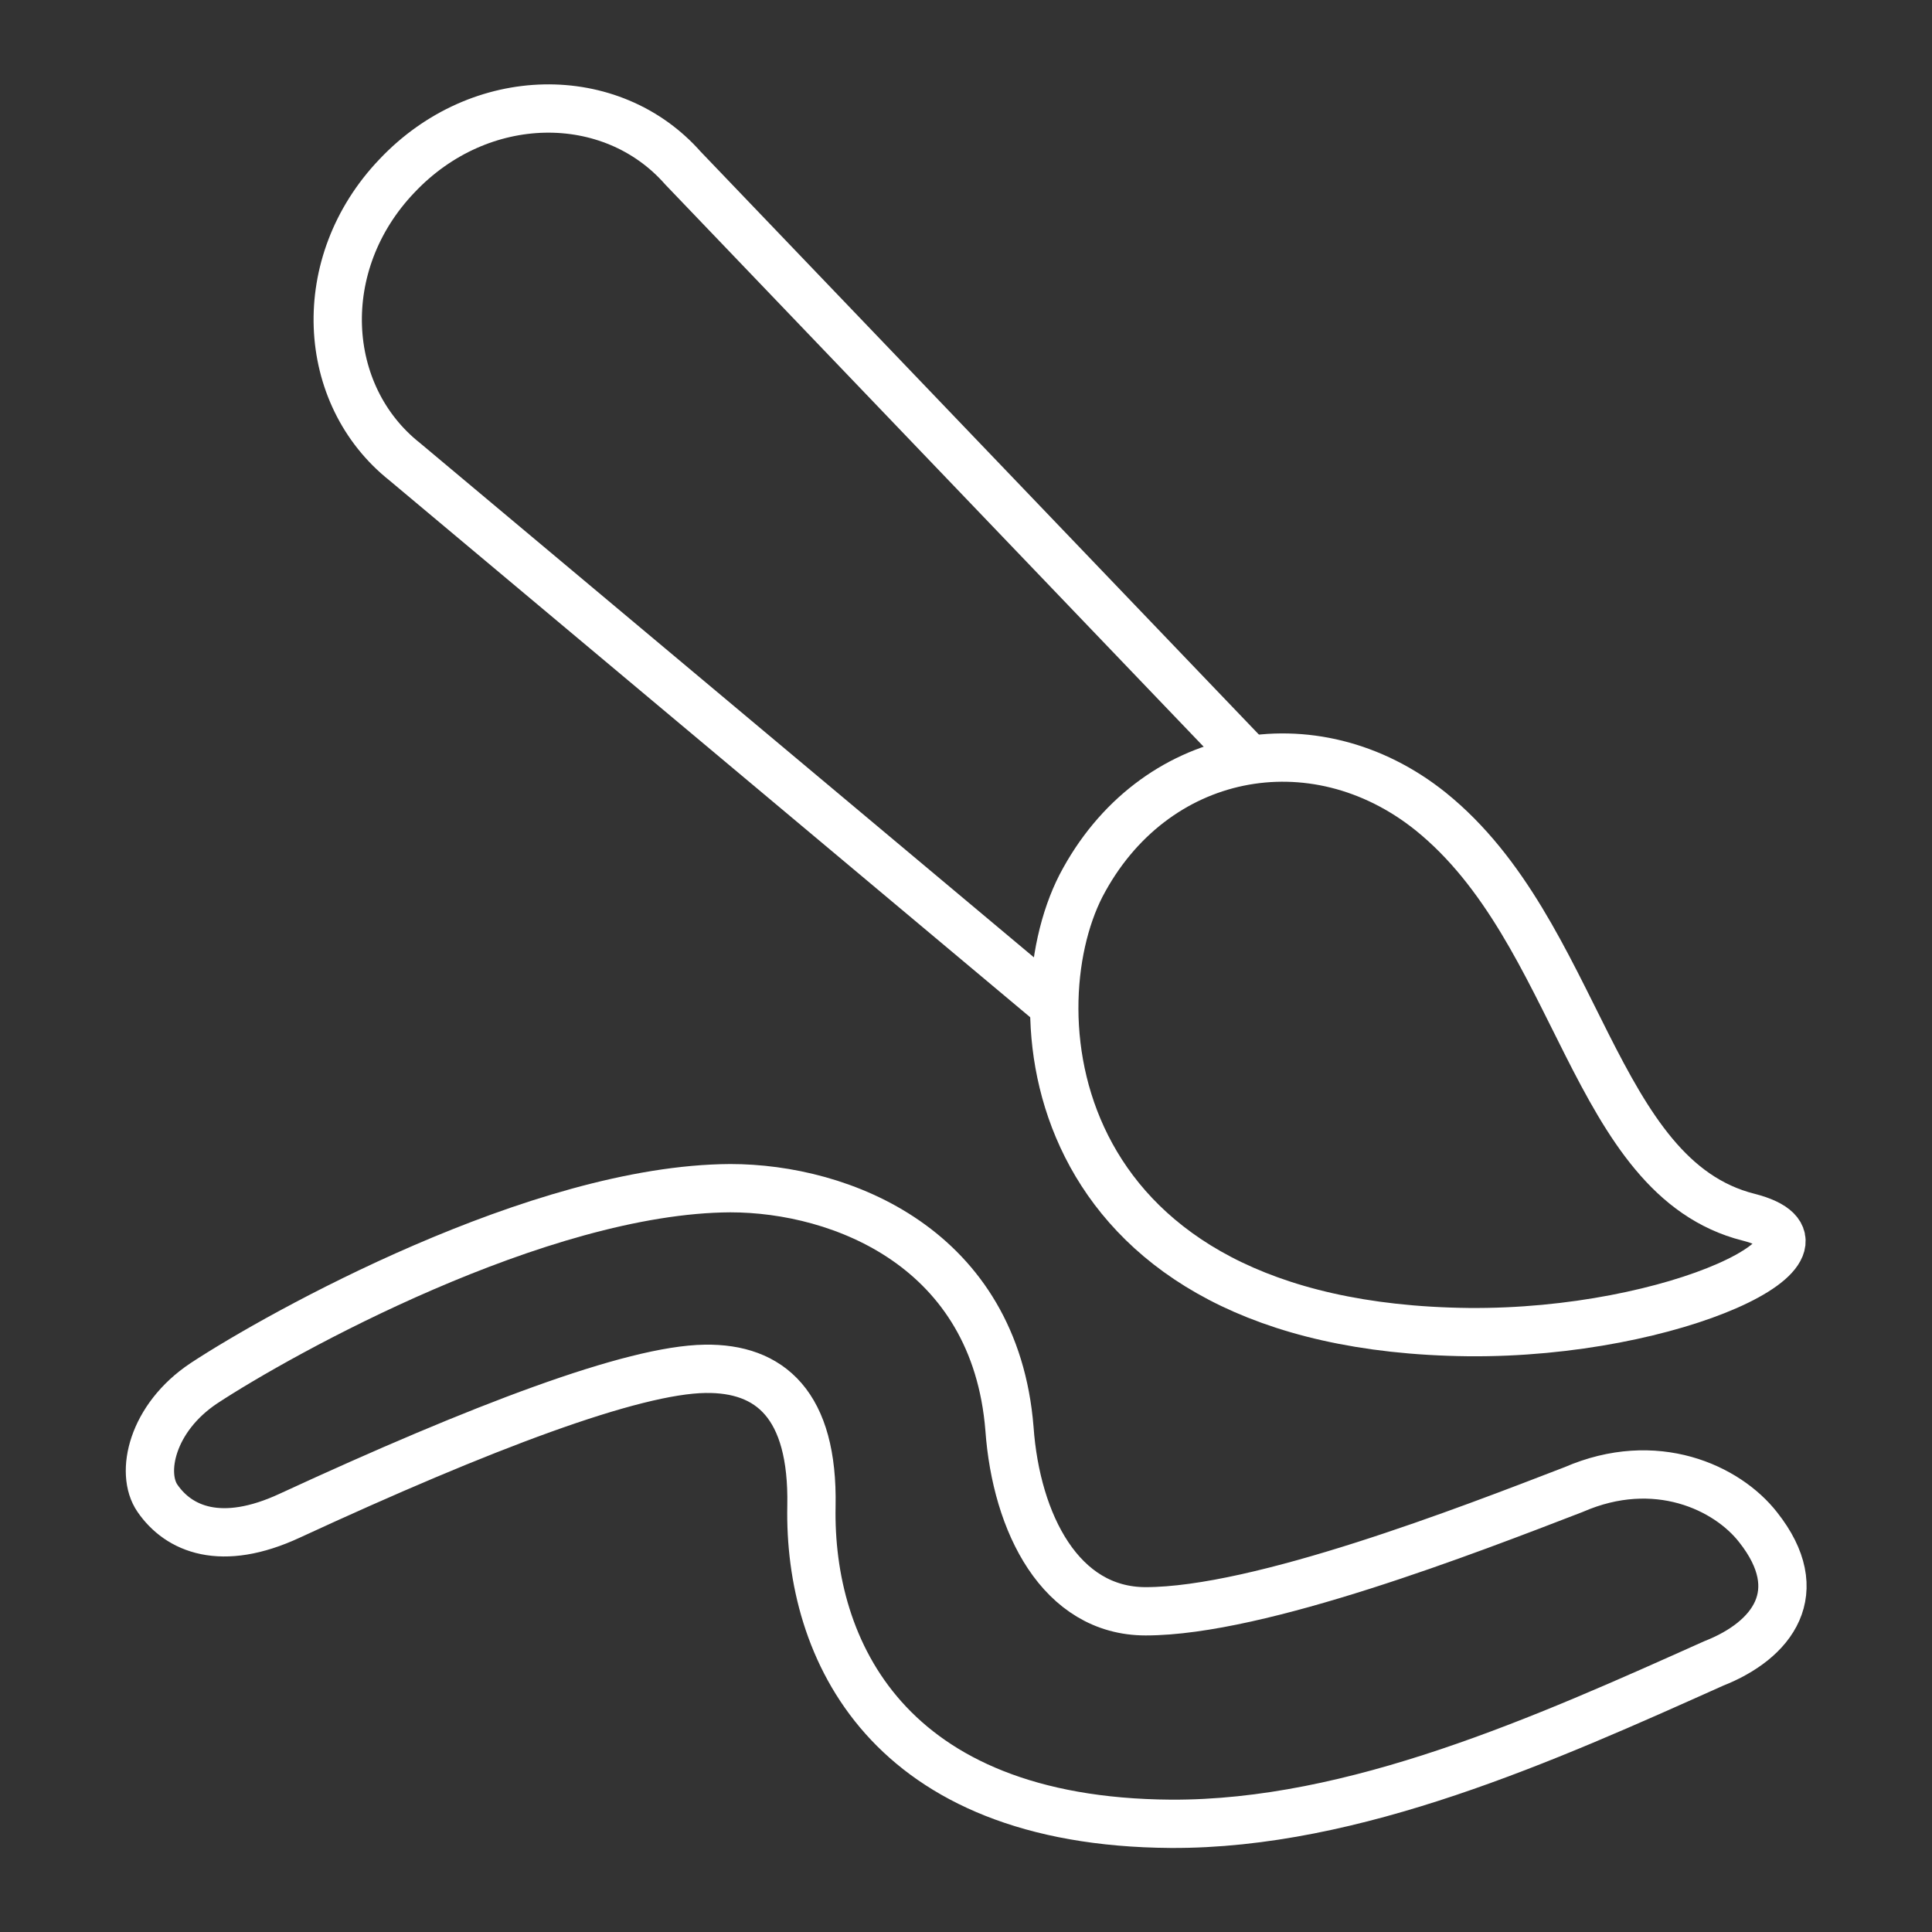 <?xml version="1.0" encoding="utf-8"?>
<!-- Generator: Adobe Illustrator 26.0.2, SVG Export Plug-In . SVG Version: 6.00 Build 0)  -->
<svg version="1.1" id="Layer_1" xmlns="http://www.w3.org/2000/svg" xmlns:xlink="http://www.w3.org/1999/xlink" x="0px" y="0px"
	 viewBox="0 0 200 200" style="enable-background:new 0 0 200 200;" xml:space="preserve">
<rect x="0" y="0" width="200" height="200" fill="#333333" stroke="none"/>
<style type="text/css">
	.st0{fill:none;stroke:#FFFFFF;stroke-width:5;stroke-linejoin:round;stroke-miterlimit:10;}
</style>
<g>
	<path class="st0" d="M73,141.7c6.7-0.1,11.2,3.7,11,14.2c-0.3,14.8,7.8,32.7,37.2,32.9c19,0.1,38.8-8.8,56.2-16.6
		c6.1-2.4,9.9-7.4,4.6-14.1c-3.2-4.1-10.6-7.6-19.1-3.9c-10.9,4.2-32.5,12.6-44.3,12.6c-8.8,0-13.4-9.1-14.1-18.9
		C103,129.2,87.1,123,75.6,123C55.8,123.1,29,138,21.1,143.2c-5.4,3.6-6.6,9.3-4.8,11.9c2.2,3.2,6.6,5.1,13.7,1.8
		C49.9,147.7,65.5,141.8,73,141.7z"/>
	<path class="st0" d="M129.5,78.8L70.7,17.4C63.3,9,49.7,9.1,41.1,18.2c-8.7,9.1-7.9,22.7,0.8,29.6l67.2,56.3"/>
	<path class="st0" d="M152,137.9c21.4,0.2,40.4-9,29-11.9c-16.2-4.1-17.4-29.5-32.9-42c-12.1-9.7-28.8-6.5-36.2,7.7
		C105.1,105,108.2,137.4,152,137.9z"/>
</g>
</svg>
